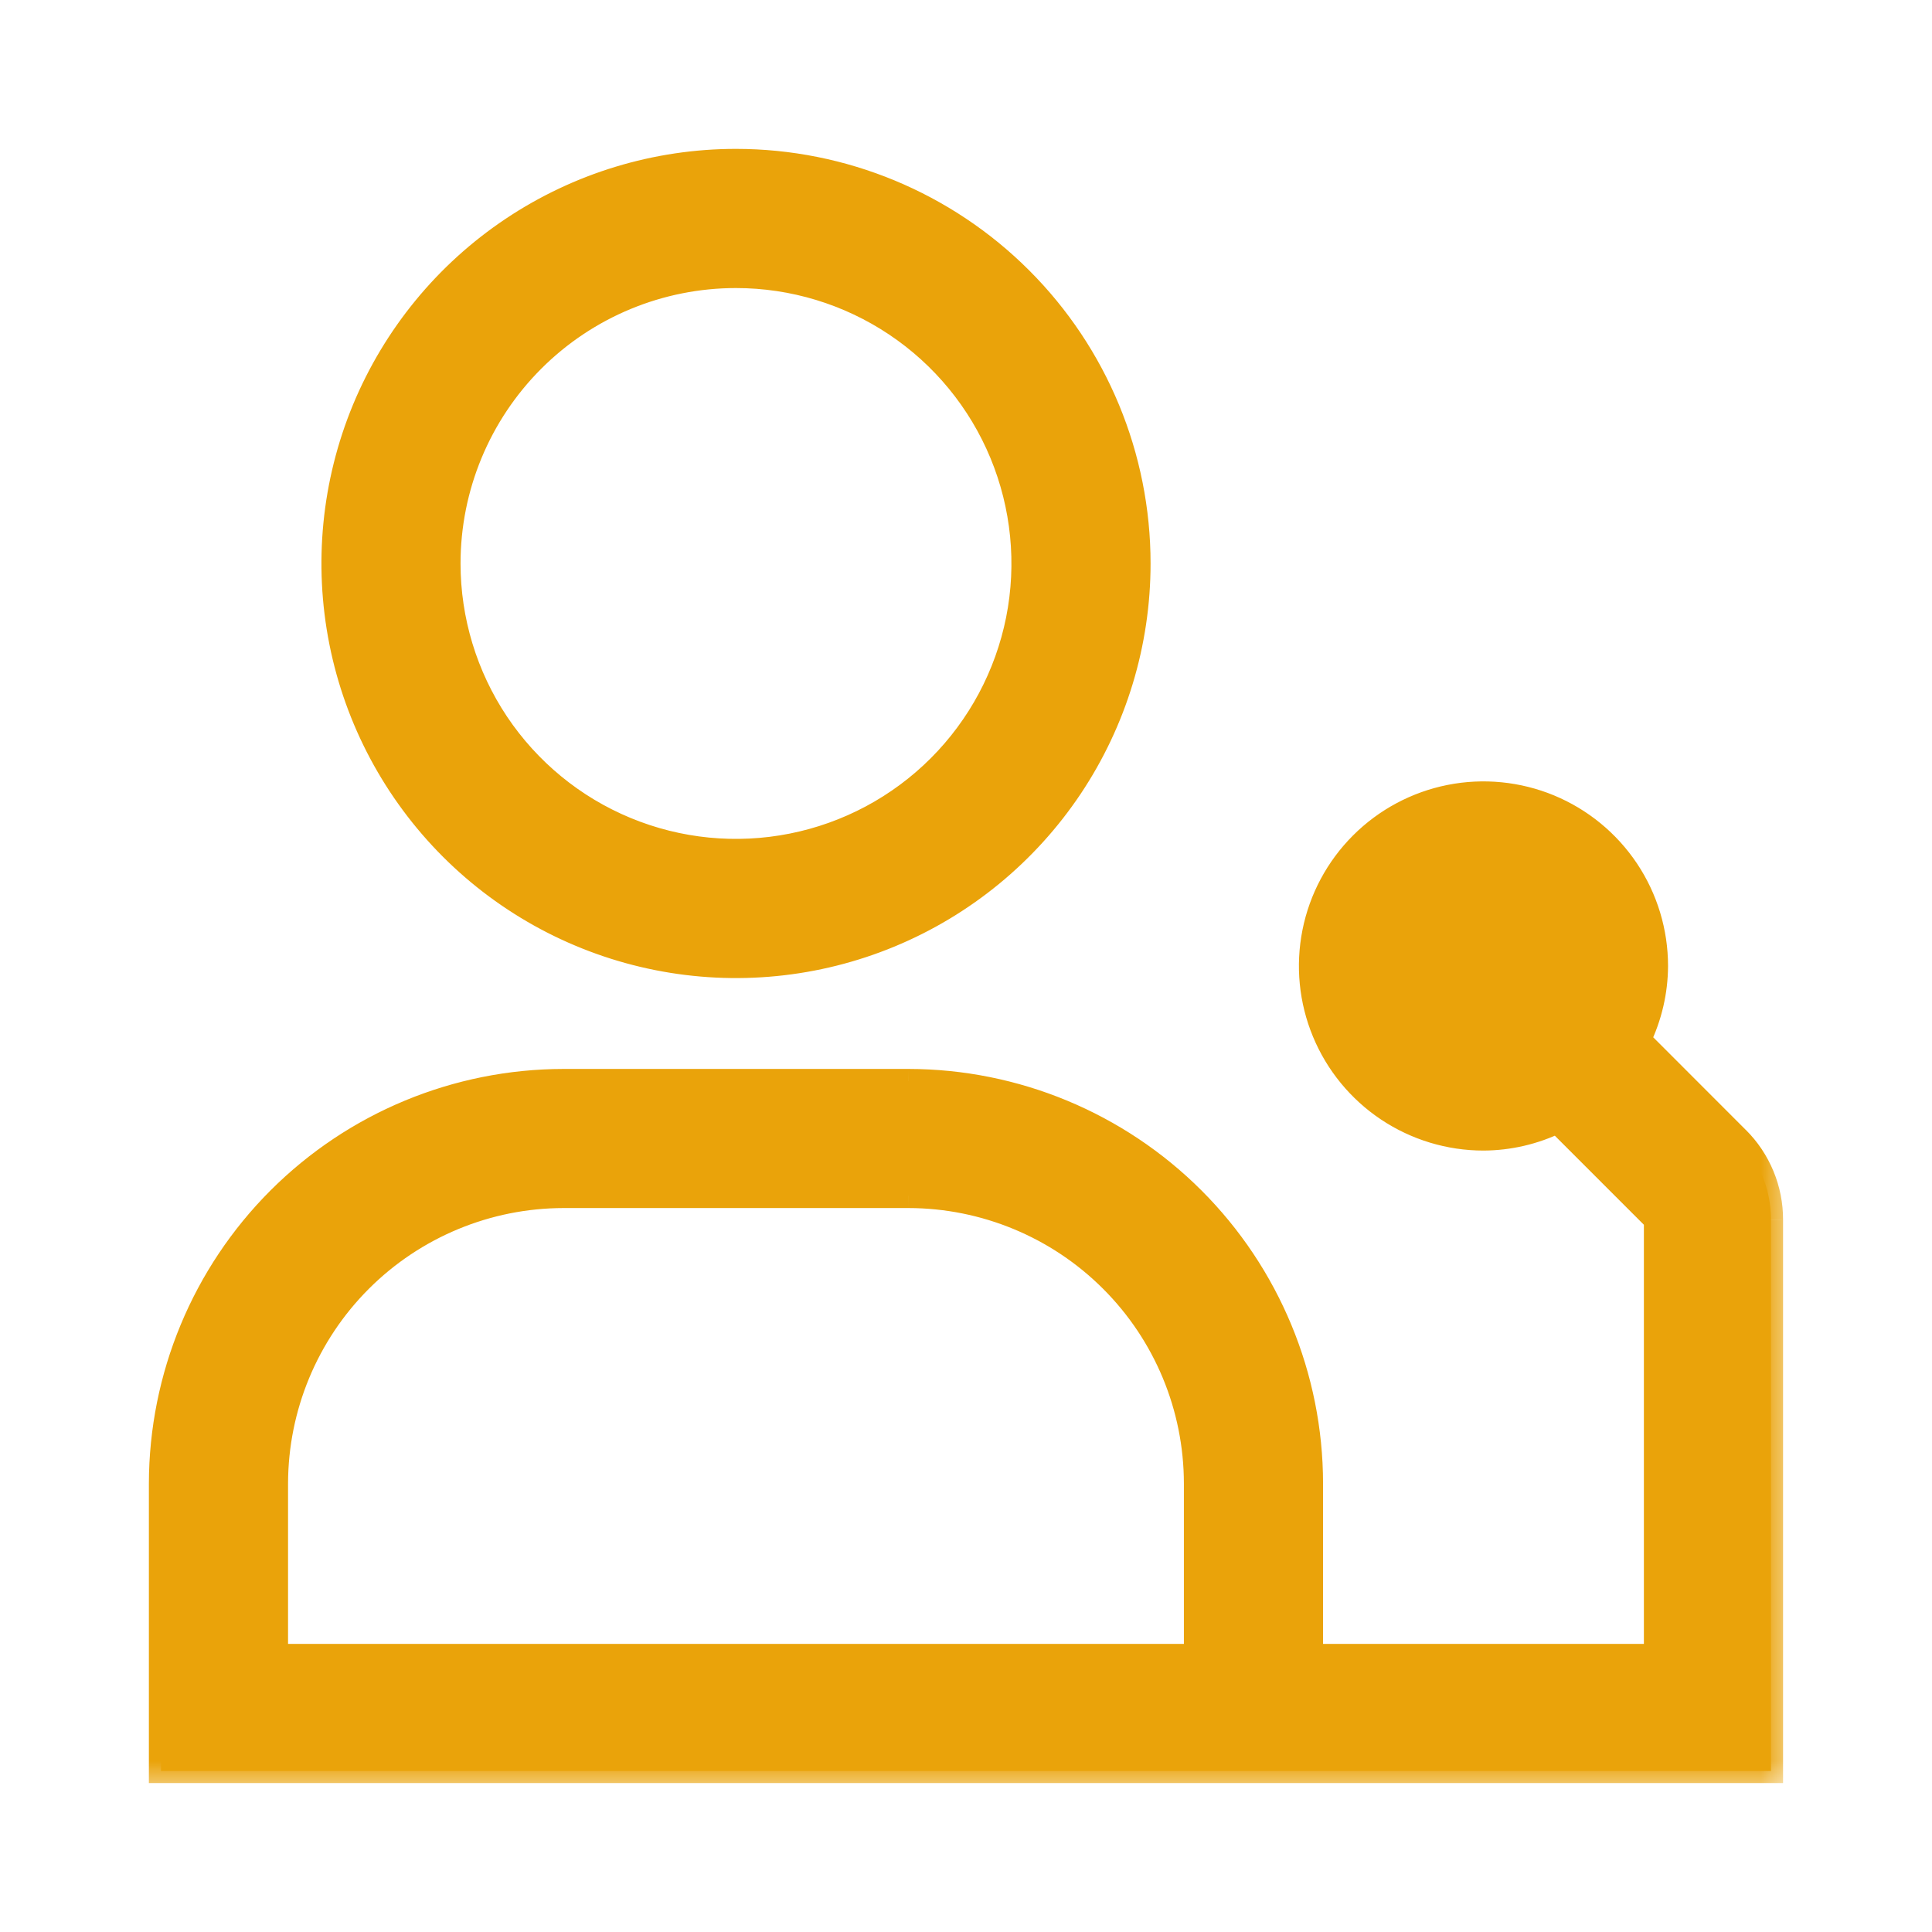 <svg width="32" height="32" viewBox="0 0 32 32" fill="none" xmlns="http://www.w3.org/2000/svg">
<mask id="path-1-outside-1_2627_30114" maskUnits="userSpaceOnUse" x="1.667" y="1.667" width="28" height="28" fill="black">
<rect fill="white" x="1.667" y="1.667" width="28" height="28"/>
<path fill-rule="evenodd" clip-rule="evenodd" d="M14.836 5.374C14.053 4.851 13.132 4.571 12.19 4.571C10.927 4.571 9.716 5.073 8.823 5.966C7.93 6.859 7.428 8.07 7.428 9.333C7.428 10.275 7.708 11.196 8.231 11.979C8.754 12.762 9.498 13.372 10.368 13.733C11.238 14.093 12.196 14.187 13.119 14.004C14.043 13.82 14.892 13.366 15.557 12.7C16.224 12.034 16.677 11.186 16.861 10.262C17.044 9.338 16.95 8.381 16.59 7.511C16.229 6.641 15.619 5.897 14.836 5.374ZM8.487 3.79C9.583 3.058 10.872 2.667 12.19 2.667C13.958 2.667 15.654 3.369 16.904 4.619C18.155 5.869 18.857 7.565 18.857 9.333C18.857 10.652 18.466 11.941 17.733 13.037C17.001 14.133 15.96 14.988 14.742 15.492C13.523 15.997 12.183 16.129 10.89 15.872C9.597 15.614 8.409 14.98 7.476 14.047C6.544 13.115 5.909 11.927 5.652 10.634C5.395 9.341 5.527 8 6.031 6.782C6.536 5.564 7.39 4.523 8.487 3.79ZM27.143 17.224L28.776 18.857C28.953 19.034 29.094 19.243 29.189 19.475C29.285 19.706 29.334 19.953 29.333 20.204V29.333H2.667V24.571C2.669 22.804 3.372 21.109 4.621 19.859C5.871 18.61 7.566 17.907 9.333 17.905H15.047C16.815 17.907 18.509 18.61 19.759 19.859C21.009 21.109 21.712 22.804 21.714 24.571V27.428H27.428V20.204L25.796 18.571C25.414 18.757 24.996 18.855 24.571 18.857C24.006 18.857 23.454 18.689 22.984 18.375C22.514 18.061 22.148 17.615 21.932 17.093C21.715 16.571 21.659 15.997 21.769 15.442C21.879 14.888 22.151 14.379 22.551 13.979C22.951 13.58 23.46 13.308 24.014 13.198C24.568 13.087 25.143 13.144 25.665 13.36C26.187 13.576 26.633 13.943 26.947 14.412C27.261 14.882 27.428 15.435 27.428 16C27.426 16.424 27.328 16.842 27.143 17.224ZM5.968 21.206C5.075 22.099 4.573 23.309 4.571 24.571V27.428H19.809V24.571C19.808 23.309 19.306 22.099 18.413 21.206C17.52 20.313 16.31 19.811 15.047 19.809H9.333C8.071 19.811 6.86 20.313 5.968 21.206Z"/>
</mask>
<path fill-rule="evenodd" clip-rule="evenodd" d="M14.836 5.374C14.053 4.851 13.132 4.571 12.19 4.571C10.927 4.571 9.716 5.073 8.823 5.966C7.93 6.859 7.428 8.07 7.428 9.333C7.428 10.275 7.708 11.196 8.231 11.979C8.754 12.762 9.498 13.372 10.368 13.733C11.238 14.093 12.196 14.187 13.119 14.004C14.043 13.82 14.892 13.366 15.557 12.7C16.224 12.034 16.677 11.186 16.861 10.262C17.044 9.338 16.95 8.381 16.59 7.511C16.229 6.641 15.619 5.897 14.836 5.374ZM8.487 3.79C9.583 3.058 10.872 2.667 12.19 2.667C13.958 2.667 15.654 3.369 16.904 4.619C18.155 5.869 18.857 7.565 18.857 9.333C18.857 10.652 18.466 11.941 17.733 13.037C17.001 14.133 15.96 14.988 14.742 15.492C13.523 15.997 12.183 16.129 10.89 15.872C9.597 15.614 8.409 14.98 7.476 14.047C6.544 13.115 5.909 11.927 5.652 10.634C5.395 9.341 5.527 8 6.031 6.782C6.536 5.564 7.39 4.523 8.487 3.79ZM27.143 17.224L28.776 18.857C28.953 19.034 29.094 19.243 29.189 19.475C29.285 19.706 29.334 19.953 29.333 20.204V29.333H2.667V24.571C2.669 22.804 3.372 21.109 4.621 19.859C5.871 18.61 7.566 17.907 9.333 17.905H15.047C16.815 17.907 18.509 18.61 19.759 19.859C21.009 21.109 21.712 22.804 21.714 24.571V27.428H27.428V20.204L25.796 18.571C25.414 18.757 24.996 18.855 24.571 18.857C24.006 18.857 23.454 18.689 22.984 18.375C22.514 18.061 22.148 17.615 21.932 17.093C21.715 16.571 21.659 15.997 21.769 15.442C21.879 14.888 22.151 14.379 22.551 13.979C22.951 13.58 23.46 13.308 24.014 13.198C24.568 13.087 25.143 13.144 25.665 13.36C26.187 13.576 26.633 13.943 26.947 14.412C27.261 14.882 27.428 15.435 27.428 16C27.426 16.424 27.328 16.842 27.143 17.224ZM5.968 21.206C5.075 22.099 4.573 23.309 4.571 24.571V27.428H19.809V24.571C19.808 23.309 19.306 22.099 18.413 21.206C17.52 20.313 16.31 19.811 15.047 19.809H9.333C8.071 19.811 6.86 20.313 5.968 21.206Z" fill="#EAA30A"/>
<path d="M14.836 5.374L14.725 5.54L14.836 5.374ZM8.823 5.966L8.965 6.107L8.823 5.966ZM8.231 11.979L8.065 12.09L8.231 11.979ZM10.368 13.733L10.445 13.548L10.368 13.733ZM13.119 14.004L13.158 14.2L13.119 14.004ZM16.861 10.262L17.057 10.301L16.861 10.262ZM16.59 7.511L16.774 7.434L16.59 7.511ZM8.487 3.79L8.598 3.956V3.956L8.487 3.79ZM16.904 4.619L16.763 4.761L16.904 4.619ZM10.89 15.872L10.929 15.676L10.89 15.872ZM7.476 14.047L7.618 13.906L7.476 14.047ZM5.652 10.634L5.456 10.673L5.652 10.634ZM6.031 6.782L5.846 6.705L6.031 6.782ZM28.776 18.857L28.635 18.998L28.635 18.999L28.776 18.857ZM27.143 17.224L26.963 17.136L26.9 17.264L27.001 17.365L27.143 17.224ZM29.189 19.475L29.005 19.551L29.189 19.475ZM29.333 20.204L29.133 20.203V20.204H29.333ZM29.333 29.333V29.533H29.533V29.333H29.333ZM2.667 29.333H2.466V29.533H2.667V29.333ZM2.667 24.571L2.466 24.571V24.571H2.667ZM4.621 19.859L4.763 20.001L4.621 19.859ZM9.333 17.905V17.705H9.333L9.333 17.905ZM15.047 17.905L15.048 17.705H15.047V17.905ZM21.714 24.571H21.914V24.571L21.714 24.571ZM21.714 27.428H21.514V27.628H21.714V27.428ZM27.428 27.428V27.628H27.628V27.428H27.428ZM27.428 20.204H27.628V20.121L27.57 20.062L27.428 20.204ZM25.796 18.571L25.937 18.43L25.837 18.329L25.708 18.392L25.796 18.571ZM24.571 18.857V19.057L24.572 19.057L24.571 18.857ZM22.984 18.375L22.873 18.542L22.984 18.375ZM21.932 17.093L22.116 17.017V17.017L21.932 17.093ZM21.769 15.442L21.965 15.482V15.482L21.769 15.442ZM22.551 13.979L22.692 14.121L22.551 13.979ZM24.014 13.198L23.975 13.001L24.014 13.198ZM25.665 13.36L25.588 13.545L25.665 13.36ZM26.947 14.412L27.113 14.301L27.113 14.301L26.947 14.412ZM27.428 16L27.628 16.001V16H27.428ZM4.571 24.571L4.371 24.571V24.571H4.571ZM5.968 21.206L5.826 21.064H5.826L5.968 21.206ZM4.571 27.428H4.371V27.628H4.571V27.428ZM19.809 27.428V27.628H20.009V27.428H19.809ZM19.809 24.571H20.009V24.571L19.809 24.571ZM18.413 21.206L18.554 21.064L18.413 21.206ZM15.047 19.809L15.048 19.609H15.047V19.809ZM9.333 19.809V19.609H9.333L9.333 19.809ZM12.19 4.771C13.093 4.771 13.975 5.039 14.725 5.54L14.947 5.207C14.131 4.662 13.172 4.371 12.19 4.371V4.771ZM8.965 6.107C9.82 5.252 10.98 4.771 12.19 4.771V4.371C10.874 4.371 9.612 4.894 8.682 5.825L8.965 6.107ZM7.628 9.333C7.628 8.123 8.109 6.963 8.965 6.107L8.682 5.825C7.751 6.755 7.228 8.017 7.228 9.333H7.628ZM8.397 11.868C7.896 11.117 7.628 10.235 7.628 9.333H7.228C7.228 10.315 7.519 11.274 8.065 12.09L8.397 11.868ZM10.445 13.548C9.611 13.203 8.899 12.618 8.397 11.868L8.065 12.09C8.61 12.906 9.385 13.542 10.291 13.917L10.445 13.548ZM13.08 13.807C12.195 13.983 11.278 13.893 10.445 13.548L10.291 13.917C11.198 14.293 12.196 14.391 13.158 14.2L13.08 13.807ZM15.416 12.559C14.778 13.197 13.965 13.631 13.08 13.807L13.158 14.2C14.121 14.008 15.005 13.536 15.699 12.842L15.416 12.559ZM16.665 10.223C16.488 11.108 16.054 11.921 15.416 12.559L15.699 12.842C16.393 12.148 16.865 11.264 17.057 10.301L16.665 10.223ZM16.405 7.587C16.75 8.421 16.841 9.338 16.665 10.223L17.057 10.301C17.248 9.339 17.15 8.341 16.774 7.434L16.405 7.587ZM14.725 5.54C15.475 6.041 16.06 6.754 16.405 7.587L16.774 7.434C16.399 6.528 15.763 5.753 14.947 5.207L14.725 5.54ZM12.19 2.466C10.832 2.466 9.505 2.869 8.375 3.624L8.598 3.956C9.661 3.246 10.911 2.866 12.19 2.866V2.466ZM17.046 4.478C15.758 3.19 14.011 2.466 12.19 2.466V2.866C13.905 2.866 15.55 3.548 16.763 4.761L17.046 4.478ZM19.057 9.333C19.057 7.512 18.334 5.765 17.046 4.478L16.763 4.761C17.976 5.973 18.657 7.618 18.657 9.333H19.057ZM17.9 13.148C18.654 12.019 19.057 10.691 19.057 9.333H18.657C18.657 10.612 18.278 11.862 17.567 12.926L17.9 13.148ZM14.818 15.677C16.073 15.157 17.145 14.277 17.9 13.148L17.567 12.926C16.857 13.989 15.847 14.818 14.665 15.308L14.818 15.677ZM10.851 16.068C12.183 16.333 13.563 16.197 14.818 15.677L14.665 15.308C13.483 15.797 12.183 15.925 10.929 15.676L10.851 16.068ZM7.335 14.189C8.295 15.149 9.519 15.803 10.851 16.068L10.929 15.676C9.674 15.426 8.522 14.81 7.618 13.906L7.335 14.189ZM5.456 10.673C5.721 12.005 6.375 13.228 7.335 14.189L7.618 13.906C6.713 13.001 6.097 11.849 5.848 10.595L5.456 10.673ZM5.846 6.705C5.327 7.96 5.191 9.341 5.456 10.673L5.848 10.595C5.598 9.34 5.726 8.04 6.216 6.858L5.846 6.705ZM8.375 3.624C7.246 4.378 6.366 5.451 5.846 6.705L6.216 6.858C6.705 5.677 7.534 4.667 8.598 3.956L8.375 3.624ZM28.917 18.716L27.284 17.082L27.001 17.365L28.635 18.998L28.917 18.716ZM29.374 19.398C29.268 19.142 29.113 18.91 28.917 18.715L28.635 18.999C28.793 19.157 28.919 19.344 29.005 19.551L29.374 19.398ZM29.533 20.204C29.534 19.928 29.48 19.654 29.374 19.398L29.005 19.551C29.09 19.758 29.134 19.979 29.133 20.203L29.533 20.204ZM29.533 29.333V20.204H29.133V29.333H29.533ZM2.667 29.533H29.333V29.133H2.667V29.533ZM2.466 24.571V29.333H2.866V24.571H2.466ZM4.48 19.718C3.193 21.005 2.469 22.751 2.466 24.571L2.866 24.572C2.868 22.857 3.55 21.213 4.763 20.001L4.48 19.718ZM9.333 17.705C7.512 17.707 5.767 18.431 4.48 19.718L4.763 20.001C5.975 18.788 7.619 18.107 9.333 18.105L9.333 17.705ZM15.047 17.705H9.333V18.105H15.047V17.705ZM19.901 19.718C18.613 18.431 16.868 17.707 15.048 17.705L15.047 18.105C16.762 18.107 18.405 18.788 19.618 20.001L19.901 19.718ZM21.914 24.571C21.912 22.751 21.188 21.005 19.901 19.718L19.618 20.001C20.83 21.213 21.512 22.857 21.514 24.572L21.914 24.571ZM21.914 27.428V24.571H21.514V27.428H21.914ZM27.428 27.228H21.714V27.628H27.428V27.228ZM27.228 20.204V27.428H27.628V20.204H27.228ZM25.655 18.713L27.287 20.345L27.57 20.062L25.937 18.43L25.655 18.713ZM24.572 19.057C25.027 19.055 25.475 18.95 25.884 18.751L25.708 18.392C25.354 18.564 24.965 18.655 24.57 18.657L24.572 19.057ZM22.873 18.542C23.376 18.878 23.967 19.057 24.571 19.057V18.657C24.046 18.657 23.532 18.501 23.095 18.209L22.873 18.542ZM21.747 17.17C21.978 17.728 22.37 18.206 22.873 18.542L23.095 18.209C22.658 17.917 22.317 17.502 22.116 17.017L21.747 17.17ZM21.573 15.403C21.455 15.996 21.515 16.611 21.747 17.17L22.116 17.017C21.915 16.531 21.863 15.997 21.965 15.482L21.573 15.403ZM22.41 13.838C21.982 14.266 21.691 14.81 21.573 15.403L21.965 15.482C22.068 14.966 22.321 14.493 22.692 14.121L22.41 13.838ZM23.975 13.001C23.382 13.119 22.837 13.411 22.41 13.838L22.692 14.121C23.064 13.749 23.537 13.496 24.053 13.394L23.975 13.001ZM25.741 13.175C25.183 12.944 24.568 12.883 23.975 13.001L24.053 13.394C24.568 13.291 25.103 13.344 25.588 13.545L25.741 13.175ZM27.113 14.301C26.777 13.799 26.3 13.407 25.741 13.175L25.588 13.545C26.074 13.746 26.489 14.087 26.781 14.524L27.113 14.301ZM27.628 16C27.628 15.395 27.449 14.804 27.113 14.301L26.781 14.524C27.073 14.961 27.228 15.474 27.228 16H27.628ZM27.323 17.311C27.521 16.903 27.626 16.455 27.628 16.001L27.228 15.999C27.226 16.393 27.136 16.782 26.963 17.136L27.323 17.311ZM4.771 24.572C4.773 23.362 5.254 22.202 6.109 21.347L5.826 21.064C4.896 21.994 4.373 23.256 4.371 24.571L4.771 24.572ZM4.771 27.428V24.571H4.371V27.428H4.771ZM19.809 27.228H4.571V27.628H19.809V27.228ZM19.609 24.571V27.428H20.009V24.571H19.609ZM18.271 21.347C19.127 22.202 19.608 23.362 19.609 24.572L20.009 24.571C20.008 23.256 19.485 21.994 18.554 21.064L18.271 21.347ZM15.047 20.009C16.257 20.011 17.416 20.492 18.271 21.347L18.554 21.064C17.624 20.134 16.363 19.611 15.048 19.609L15.047 20.009ZM9.333 20.009H15.047V19.609H9.333V20.009ZM6.109 21.347C6.964 20.492 8.124 20.011 9.333 20.009L9.333 19.609C8.018 19.611 6.756 20.134 5.826 21.064L6.109 21.347Z" fill="#EAA30A" mask="url(#path-1-outside-1_2627_30114)"/>
</svg>
